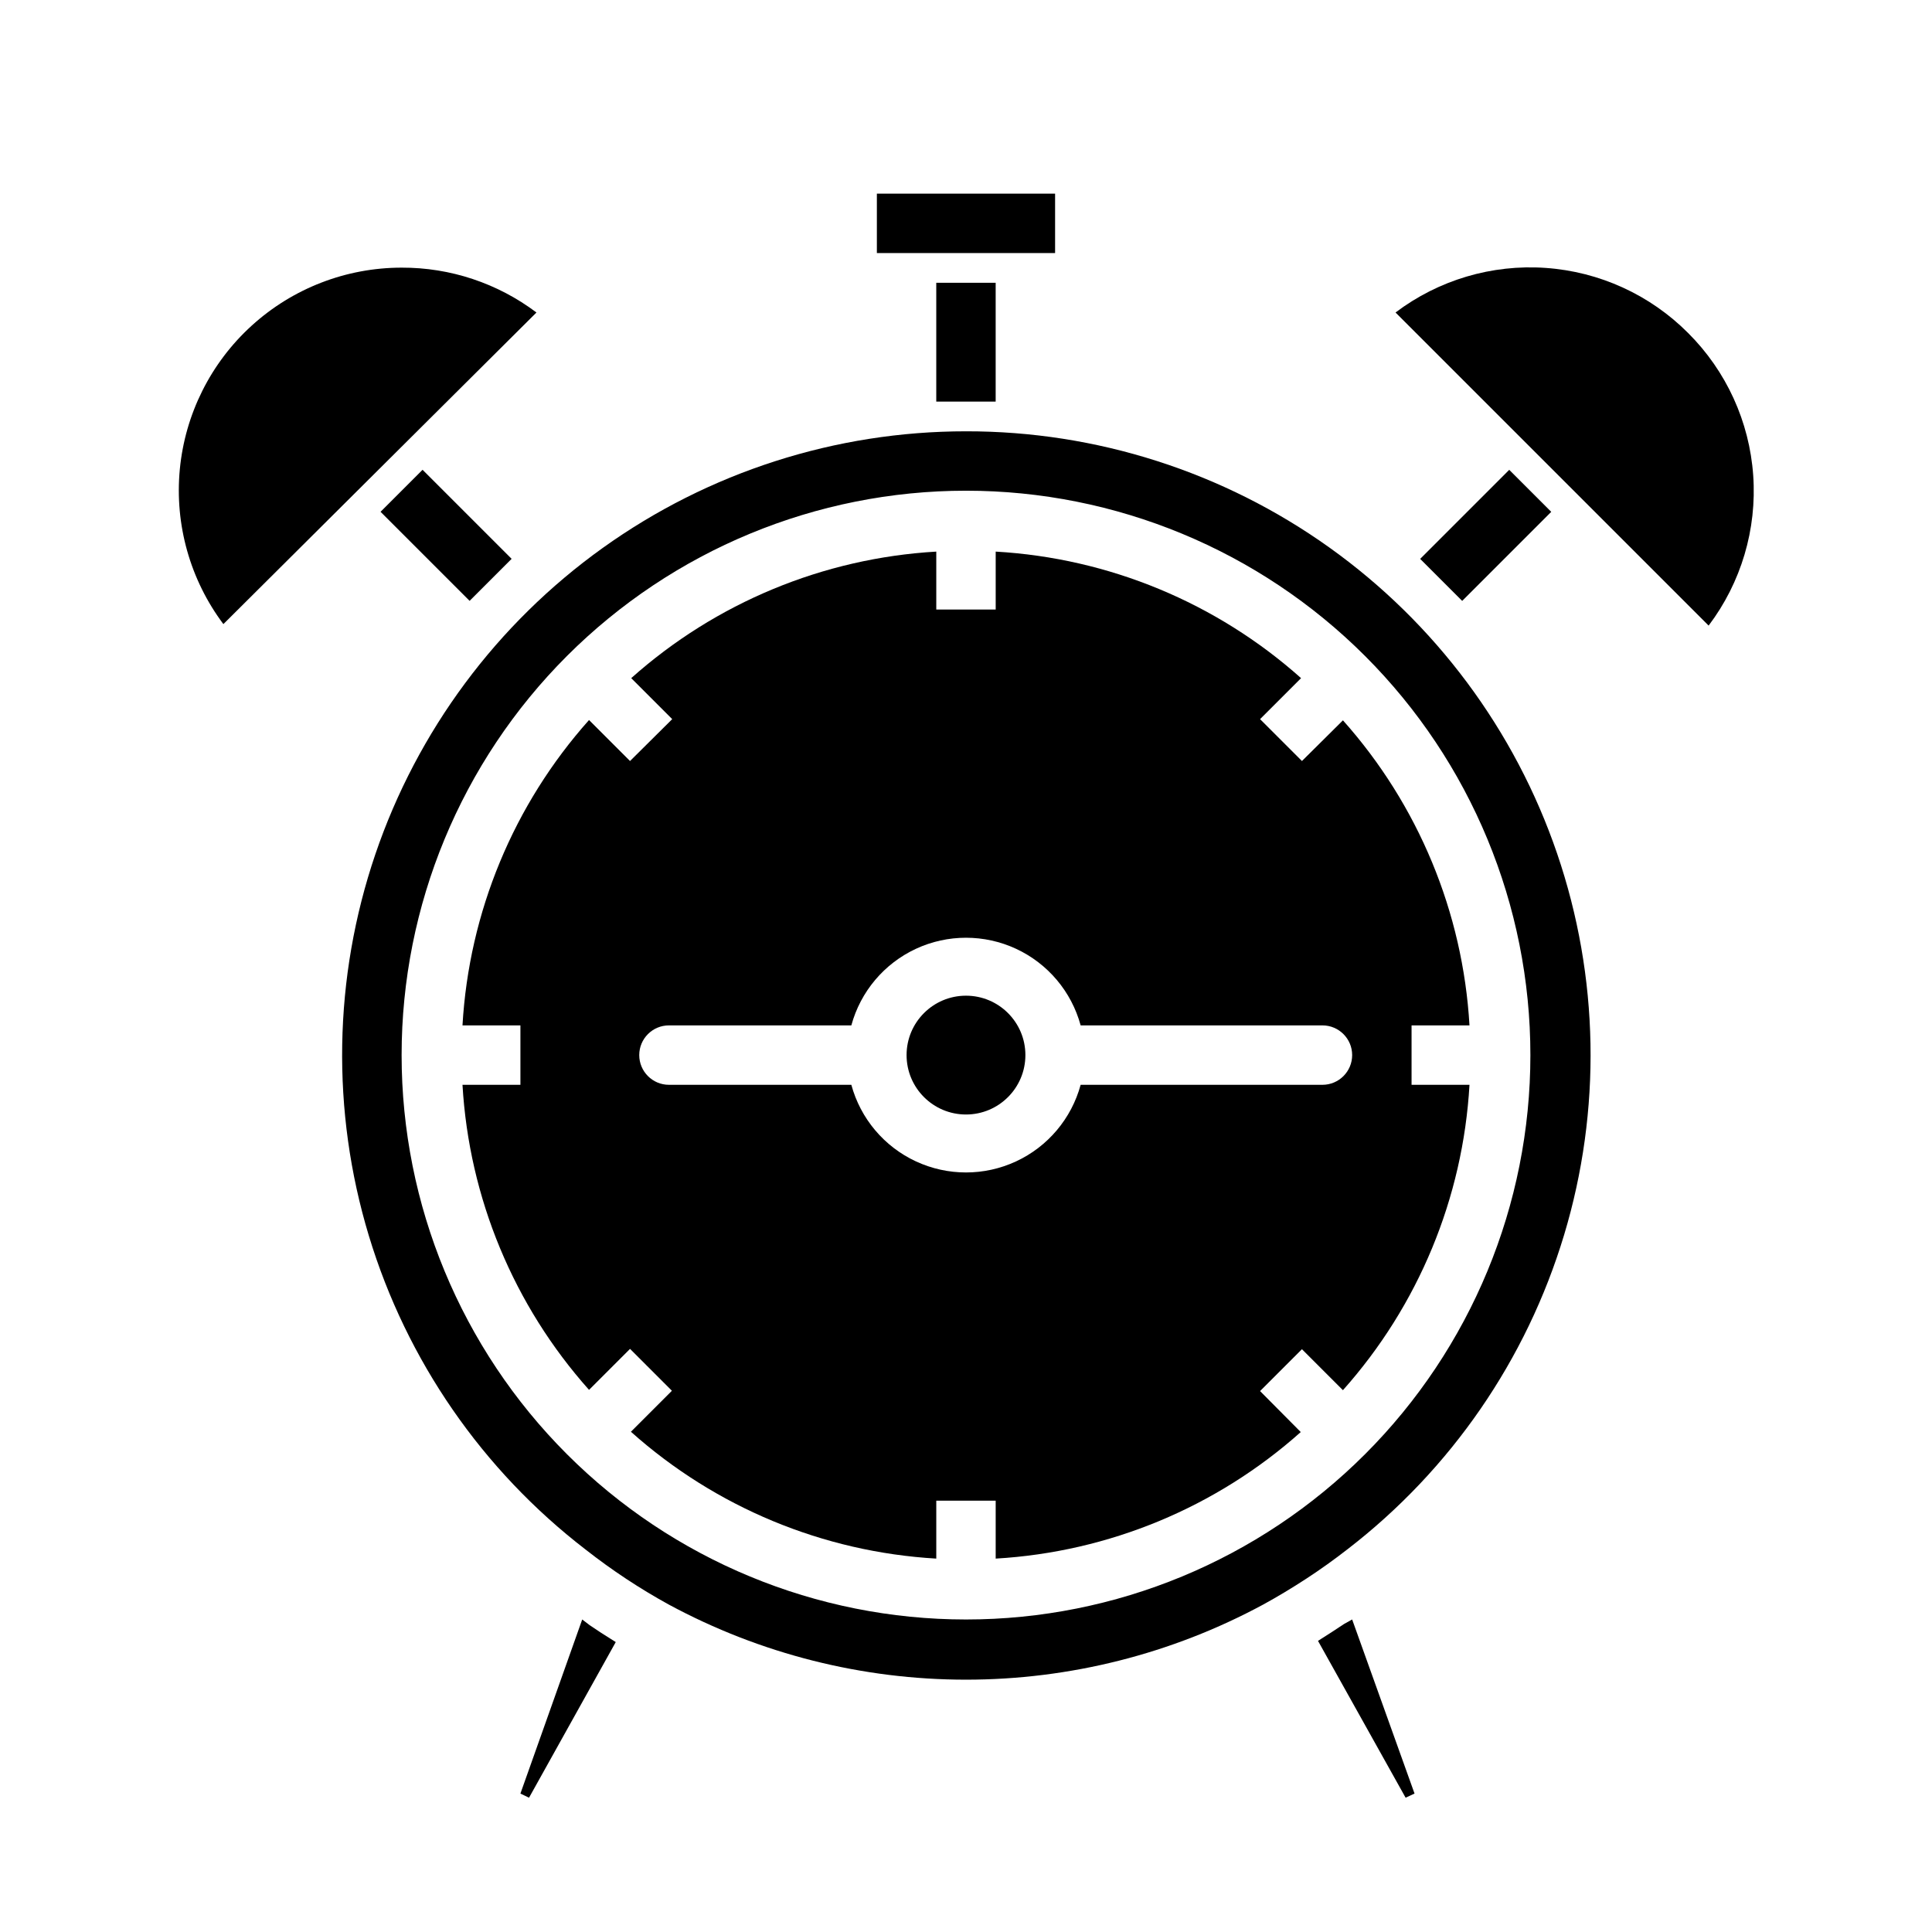 <?xml version="1.0" encoding="UTF-8"?>
<!-- Uploaded to: SVG Repo, www.svgrepo.com, Generator: SVG Repo Mixer Tools -->
<svg fill="#000000" width="800px" height="800px" version="1.1" viewBox="144 144 512 512" xmlns="http://www.w3.org/2000/svg">
 <g>
  <path d="m244.85 279.63 11.133-11.133 23.602 23.602-11.133 11.133z"/>
  <path d="m520.36 292.11 23.602-23.602 11.133 11.133-23.602 23.602z"/>
  <path d="m392.12 218.94h15.742v31.488h-15.742z"/>
  <path d="m533.43 415.74c-1.742-29.961-13.559-58.449-33.535-80.844l-10.863 10.781-11.102-11.098 10.863-10.863h0.004c-22.418-19.992-50.938-31.812-80.926-33.535v15.352h-15.746v-15.352c-29.957 1.738-58.449 13.559-80.844 33.535l10.863 10.863-11.18 11.098-10.863-10.863c-19.992 22.418-31.812 50.938-33.535 80.926h15.352v15.742l-15.352 0.004c1.742 29.957 13.559 58.449 33.535 80.844l10.863-10.863 11.098 11.098-10.863 10.863 0.004 0.004c22.402 20.02 50.926 31.867 80.922 33.613v-15.352h15.742v15.352h0.004c29.961-1.742 58.449-13.559 80.844-33.535l-10.785-10.863 11.098-11.098 10.863 10.863 0.004-0.004c19.992-22.414 31.812-50.938 33.535-80.922h-15.352v-15.746zm-38.969 15.746h-64.078c-2.434 8.953-8.695 16.383-17.109 20.293-8.418 3.914-18.133 3.914-26.547 0-8.418-3.91-14.68-11.34-17.113-20.293h-48.336c-4.348 0-7.871-3.527-7.871-7.875 0-4.348 3.523-7.871 7.871-7.871h48.336c2.434-8.957 8.695-16.383 17.113-20.297 8.414-3.91 18.129-3.91 26.547 0 8.414 3.914 14.676 11.34 17.109 20.297h64.078c4.348 0 7.875 3.523 7.875 7.871 0 4.348-3.527 7.875-7.875 7.875z"/>
  <path d="m500.21 574.36-3.227 2.125-3.699 2.363 23.219 41.562 2.363-1.102-16.531-46.129z"/>
  <path d="m415.74 423.61c0 8.695-7.047 15.746-15.742 15.746s-15.746-7.051-15.746-15.746c0-8.695 7.051-15.742 15.746-15.742s15.742 7.047 15.742 15.742"/>
  <path d="m300.26 574.68-1.969-1.496-16.375 46.129 2.281 1.102 22.984-41.25-3.856-2.441z"/>
  <path d="m400 258.3c-34.531-0.004-68.199 10.809-96.273 30.91-28.074 20.105-49.148 48.5-60.262 81.191-11.113 32.695-11.715 68.047-1.711 101.1s30.105 62.141 57.484 83.184c6.938 5.445 14.309 10.316 22.039 14.562 24.188 13.051 51.238 19.883 78.723 19.883 27.48 0 54.531-6.832 78.719-19.883 3.832-2.098 7.637-4.383 11.414-6.848 3.777-2.465 7.453-5.09 11.02-7.871 27.344-21.082 47.395-50.199 57.348-83.258 9.953-33.059 9.309-68.406-1.852-101.08-11.156-32.672-32.262-61.031-60.359-81.098-28.094-20.066-61.766-30.836-96.289-30.793zm0 314.88c-39.668 0-77.711-15.758-105.76-43.809s-43.809-66.094-43.809-105.76 15.758-77.711 43.809-105.76c28.051-28.051 66.094-43.809 105.76-43.809s77.711 15.758 105.76 43.809c28.051 28.047 43.809 66.09 43.809 105.76s-15.758 77.711-43.809 105.76c-28.047 28.051-66.09 43.809-105.76 43.809z"/>
  <path d="m250.43 214.93c-14.691 0-28.859 5.481-39.727 15.367-10.871 9.887-17.66 23.469-19.051 38.098-1.387 14.629 2.731 29.246 11.547 41l82.969-82.578c-10.293-7.762-22.848-11.938-35.738-11.887z"/>
  <path d="m591.37 232.25c-10.086-10.125-23.496-16.254-37.75-17.25-14.258-1-28.391 3.199-39.789 11.816l82.973 82.973c8.617-11.398 12.816-25.531 11.816-39.789-0.996-14.254-7.125-27.664-17.25-37.75z"/>
  <path d="m376.38 195.32h47.23v15.742h-47.23z"/>
 </g>
</svg>